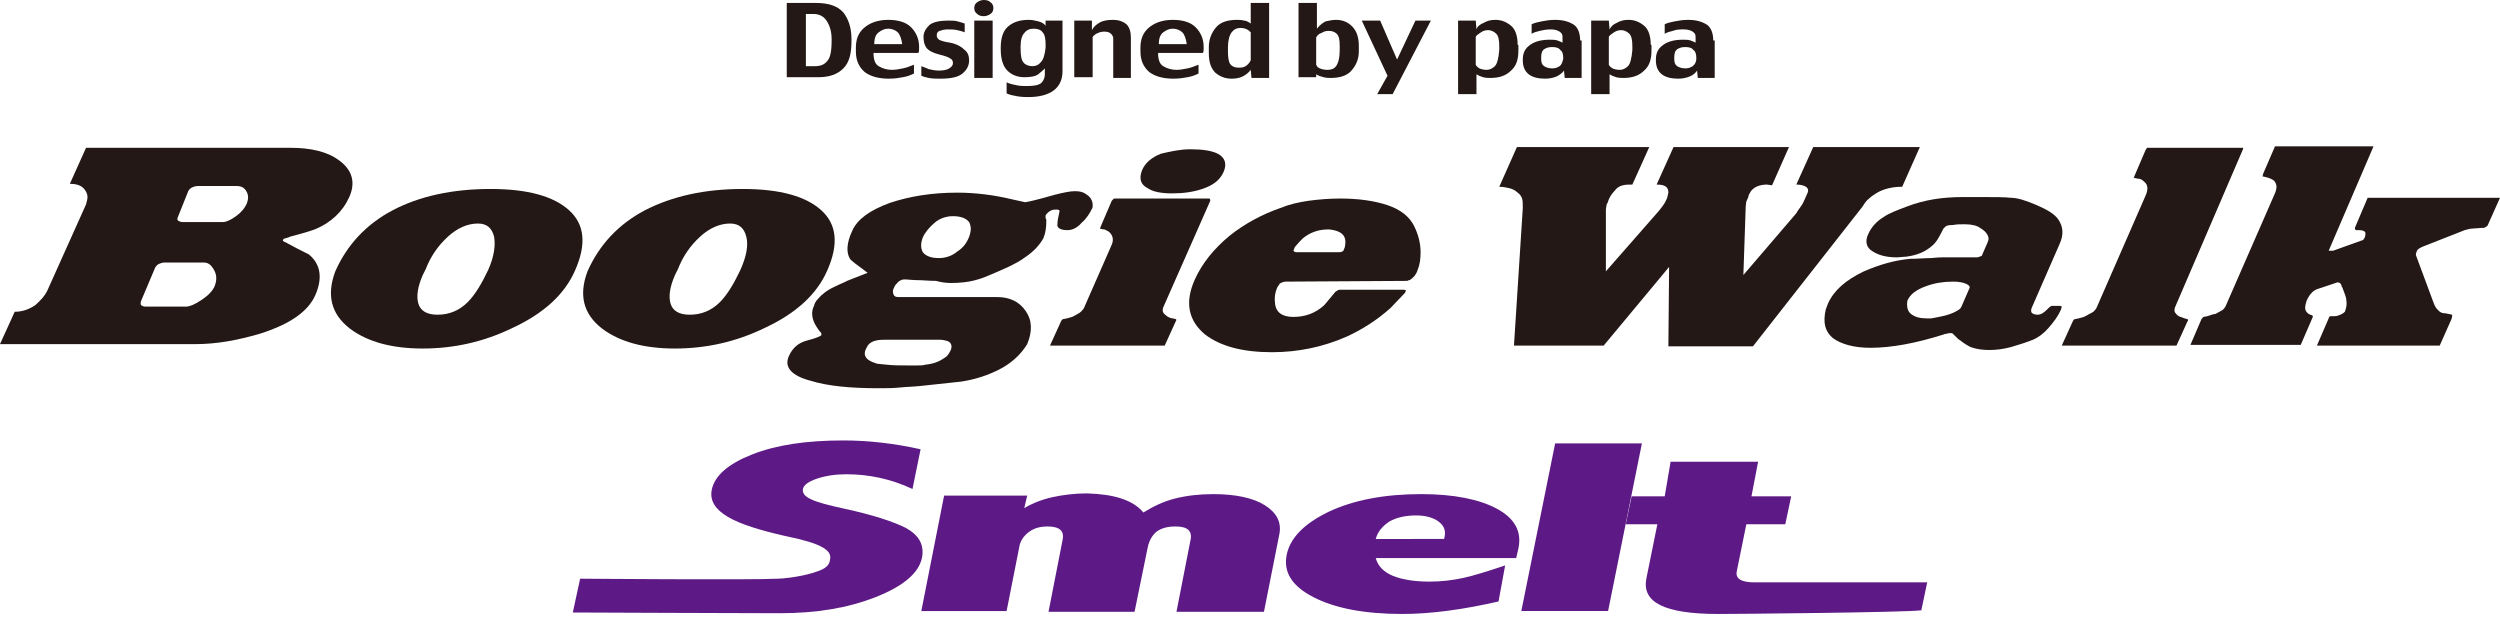 <?xml version="1.0" encoding="utf-8"?>
<!-- Generator: Adobe Illustrator 20.1.0, SVG Export Plug-In . SVG Version: 6.00 Build 0)  -->
<svg version="1.1" id="レイヤー_1" xmlns="http://www.w3.org/2000/svg" xmlns:xlink="http://www.w3.org/1999/xlink" x="0px"
	 y="0px" width="340px" height="86px" viewBox="0 0 340 86" style="enable-background:new 0 0 340 86;" xml:space="preserve">
<style type="text/css">
	.st0{fill:#F29600;stroke:#D0D1D1;stroke-width:1.197;}
	.st1{fill:#F29600;stroke:#D0D1D1;stroke-width:1.998;}
	.st2{fill:#E50012;}
	.st3{fill:#874700;}
	.st4{fill:#A70A13;}
	.st5{fill:#E7BF00;}
	.st6{fill:#231815;}
	.st7{fill:#5D1985;}
	.st8{fill:#200000;}
	.st9{fill:url(#SVGID_1_);}
	.st10{fill:url(#SVGID_2_);}
	.st11{fill:none;stroke:#CF111B;stroke-width:1.461;}
	.st12{fill:#CF111B;}
	.st13{fill:#4F4F4F;}
	.st14{fill:#00A0A9;}
	.st15{fill:#FFFFFF;}
	.st16{fill:#767575;}
</style>
<g>
	<g>
		<path class="st7" d="M78.9,78.7c0,0,23.3,0.2,26.9,0c0.6,0,2.8-0.2,4.8-0.8c1.2-0.4,2.2-0.7,2.3-1.9c0.1-0.6-0.2-1.1-1.1-1.6
			c-0.9-0.5-2.5-1-5-1.5c-3.5-0.8-6.1-1.6-7.8-2.6c-1.7-1-2.5-2.2-2.2-3.7c0.4-1.9,2.2-3.5,5.5-4.8c3.3-1.3,7.4-1.9,12.4-1.9
			c3.4,0,6.9,0.4,10.5,1.2l-1.1,5.4c-3-1.4-6-2-9-2c-1.5,0-2.8,0.2-4,0.6c-1.2,0.4-1.8,0.9-1.9,1.4c-0.1,0.5,0.2,1,1.1,1.4
			c0.8,0.4,2.3,0.8,4.6,1.3c3.7,0.8,6.5,1.7,8.3,2.6c1.8,1,2.5,2.3,2.2,4c-0.4,2.1-2.5,3.9-6.3,5.4c-3.8,1.5-8.1,2.2-13.1,2.2
			c-3.9,0-28.1-0.1-28.1-0.1L78.9,78.7z"/>
		<path class="st7" d="M155.5,69.7c1.3-0.8,2.7-1.5,4.3-1.9c1.6-0.4,3.3-0.6,5.2-0.6c3,0,5.4,0.5,7,1.5c1.6,1,2.3,2.3,2,3.9
			l-2.1,10.6h-11.9l1.9-9.7c0.3-1.3-0.4-1.9-2-1.9c-1.1,0-1.9,0.2-2.6,0.7c-0.6,0.5-1,1.2-1.2,2.1l-1.8,8.8h-11.7l1.9-9.7
			c0.3-1.3-0.4-1.9-2-1.9c-1,0-1.8,0.2-2.5,0.7c-0.7,0.5-1.1,1.1-1.3,1.7l-1.8,9.1h-11.6l3.1-15.7h11.3l-0.4,1.7
			c1.2-0.7,2.5-1.2,3.9-1.5c1.4-0.3,3-0.5,4.6-0.5C151.5,67.2,154.1,68,155.5,69.7z"/>
		<path class="st7" d="M187.1,73.3c0.3-1.1,1-1.8,1.9-2.4c0.9-0.5,2.1-0.8,3.6-0.8c1.3,0,2.3,0.3,3,0.8c0.7,0.5,1,1.1,0.9,1.9
			l-0.1,0.5H187.1 M204.7,76.9c-2.4,0.8-4.3,1.4-5.7,1.7c-1.4,0.3-2.9,0.5-4.6,0.5c-2.1,0-3.8-0.3-5-0.8c-1.2-0.5-2-1.3-2.3-2.4
			h19.1l0.3-1.3c0.5-2.3-0.5-4.1-2.9-5.4c-2.4-1.3-5.9-2-10.3-2c-5,0-9.2,0.8-12.6,2.4c-3.3,1.6-5.2,3.5-5.7,5.8
			c-0.5,2.4,0.7,4.3,3.6,5.8c2.9,1.5,6.9,2.3,12.1,2.3c3.9,0,8.3-0.6,13.1-1.7L204.7,76.9z"/>
		<polygon class="st7" points="211.5,60.3 223.3,60.3 218.7,83.1 206.9,83.1 		"/>
		<path class="st7" d="M227.2,62.8h11.9l-0.9,4.7h5.4l-0.8,3.8h-5.3l-1.3,6.4c-0.2,1,0.6,1.5,2.4,1.5c0.9,0,23.5,0,23.5,0l-0.8,3.8
			c-2.3,0.3-25.3,0.5-27.6,0.5c-3.7,0-6.3-0.4-7.9-1.2c-1.6-0.8-2.2-2-1.9-3.6l1.5-7.4h-4.3l0.8-3.8h4.5L227.2,62.8z"/>
	</g>
	<g>
		<g>
			<path class="st6" d="M112.5,8.3c-0.4,0.5-0.9,0.7-1.7,0.7h-1.2V1.9h1c0.8,0,1.4,0.3,1.8,0.9c0.4,0.6,0.7,1.4,0.7,2.5v0.3
				C113.1,7,112.9,7.9,112.5,8.3z M115.8,5.3c0-1.5-0.4-2.7-1.1-3.6c-0.8-0.9-2-1.3-3.8-1.3h-3.9v10.1h4.3c1.5,0,2.6-0.4,3.4-1.2
				c0.8-0.8,1.1-2,1.1-3.7V5.3z"/>
			<path class="st6" d="M118.9,6c0-0.8,0.2-1.3,0.6-1.6c0.4-0.3,0.8-0.5,1.3-0.5c0.5,0,1,0.2,1.3,0.5c0.3,0.3,0.5,0.9,0.6,1.6H118.9
				z M125,6.4c0-1.1-0.4-2-1.1-2.7c-0.7-0.7-1.8-1-3.1-1c-1.4,0-2.5,0.4-3.3,1.1c-0.8,0.7-1.1,1.6-1.1,2.7V7c0,1.2,0.4,2.1,1.2,2.8
				c0.8,0.6,1.9,0.9,3.3,0.9c0.7,0,1.4-0.1,1.9-0.2c0.6-0.1,1.1-0.3,1.5-0.5V8.8c-0.5,0.2-1,0.4-1.5,0.5c-0.5,0.1-1,0.2-1.5,0.2
				c-0.7,0-1.3-0.2-1.8-0.5c-0.5-0.3-0.7-0.9-0.7-1.8h6.1C125,7,125,6.8,125,6.4z"/>
			<path class="st6" d="M131.8,8.2c0,0.7-0.3,1.3-0.9,1.8c-0.6,0.5-1.6,0.7-3,0.7c-0.6,0-1.1,0-1.6-0.1c-0.5-0.1-0.8-0.2-1-0.3V9
				c0.2,0.1,0.6,0.2,1,0.4c0.4,0.1,0.9,0.2,1.4,0.2c0.6,0,1.1-0.1,1.4-0.3c0.3-0.2,0.5-0.4,0.5-0.7c0-0.3-0.1-0.5-0.3-0.6
				c-0.2-0.2-0.8-0.4-1.6-0.6c-0.8-0.2-1.4-0.5-1.7-0.9c-0.3-0.4-0.4-0.9-0.4-1.5c0-0.6,0.3-1.1,0.8-1.6c0.5-0.4,1.4-0.6,2.5-0.6
				c0.5,0,1,0,1.3,0.1c0.4,0.1,0.7,0.2,1,0.3v1.2c-0.2-0.1-0.6-0.2-1-0.3C129.7,4,129.3,4,128.9,4c-0.5,0-0.8,0.1-1.1,0.2
				c-0.3,0.1-0.4,0.3-0.4,0.6c0,0.3,0.1,0.4,0.3,0.6c0.2,0.1,0.7,0.3,1.5,0.4c1,0.2,1.6,0.6,2,1C131.6,7.1,131.8,7.6,131.8,8.2z"/>
			<path class="st6" d="M135.1,1.1c0,0.3-0.1,0.6-0.4,0.8c-0.3,0.2-0.6,0.3-0.9,0.3c-0.4,0-0.7-0.1-0.9-0.3
				c-0.3-0.2-0.4-0.5-0.4-0.8c0-0.3,0.1-0.6,0.4-0.8c0.3-0.2,0.6-0.3,0.9-0.3c0.4,0,0.7,0.1,0.9,0.3C135,0.5,135.1,0.8,135.1,1.1z
				 M135,10.6h-2.5V2.8h2.5V10.6z"/>
			<path class="st6" d="M141.6,8.4c-0.3,0.4-0.7,0.6-1.2,0.6c-0.5,0-1-0.2-1.2-0.5c-0.3-0.3-0.4-1-0.4-2V6.3c0-0.9,0.2-1.5,0.5-1.8
				c0.3-0.4,0.7-0.6,1.3-0.6c0.6,0,1,0.2,1.2,0.5c0.3,0.3,0.4,0.9,0.4,1.6v0.5C142.1,7.4,141.9,8.1,141.6,8.4z M144.5,2.8h-2.3v0.7
				c-0.2-0.3-0.6-0.5-1-0.6c-0.4-0.1-0.8-0.2-1.3-0.2c-1.2,0-2.1,0.3-2.8,0.9c-0.7,0.6-1,1.6-1,2.9v0.2c0,1.3,0.3,2.3,0.9,2.9
				c0.6,0.6,1.4,0.9,2.3,0.9c0.8,0,1.5-0.1,1.9-0.4c0.4-0.3,0.7-0.6,0.9-0.8v0.8c0,0.5-0.2,0.9-0.5,1.2c-0.4,0.3-1,0.4-2,0.4
				c-0.4,0-0.8,0-1.3-0.1c-0.5-0.1-1-0.2-1.4-0.4v1.5c0.4,0.2,0.9,0.3,1.5,0.4c0.6,0.1,1.1,0.1,1.5,0.1c1.4,0,2.6-0.3,3.4-0.9
				c0.8-0.6,1.2-1.5,1.2-2.6V2.8z"/>
			<path class="st6" d="M153.9,10.6h-2.5V5.2c0-0.2-0.1-0.4-0.3-0.6c-0.2-0.2-0.5-0.3-0.9-0.3c-0.4,0-0.7,0.1-0.9,0.2
				c-0.3,0.1-0.5,0.3-0.7,0.5v5.5h-2.5V2.8h2.4l0,1.3c0.2-0.4,0.5-0.7,1-1c0.5-0.3,1.1-0.4,1.9-0.4c0.7,0,1.3,0.2,1.8,0.6
				c0.4,0.4,0.6,1,0.6,1.8V10.6z"/>
			<path class="st6" d="M157.6,6c0-0.8,0.2-1.3,0.6-1.6c0.4-0.3,0.8-0.5,1.3-0.5c0.5,0,1,0.2,1.3,0.5c0.3,0.3,0.5,0.9,0.6,1.6H157.6
				z M163.7,6.4c0-1.1-0.4-2-1.1-2.7c-0.7-0.7-1.8-1-3.1-1c-1.4,0-2.5,0.4-3.3,1.1c-0.8,0.7-1.1,1.6-1.1,2.7V7
				c0,1.2,0.4,2.1,1.2,2.8c0.8,0.6,1.9,0.9,3.3,0.9c0.7,0,1.4-0.1,1.9-0.2c0.6-0.1,1.1-0.3,1.5-0.5V8.8c-0.5,0.2-1,0.4-1.5,0.5
				c-0.5,0.1-1,0.2-1.5,0.2c-0.7,0-1.3-0.2-1.8-0.5c-0.5-0.3-0.7-0.9-0.7-1.8h6.1C163.7,7,163.7,6.8,163.7,6.4z"/>
			<path class="st6" d="M169.4,9c-0.3,0.2-0.6,0.2-1,0.2c-0.5,0-0.9-0.2-1.1-0.5C167.1,8.4,167,7.8,167,7V6.5c0-1,0.2-1.7,0.5-2.1
				c0.3-0.4,0.7-0.6,1.2-0.6c0.4,0,0.7,0.1,0.9,0.2c0.2,0.1,0.4,0.3,0.5,0.4v3.8C169.9,8.6,169.7,8.8,169.4,9z M172.6,0.4h-2.5v2.8
				c-0.3-0.2-0.6-0.4-0.9-0.4c-0.4-0.1-0.7-0.1-1-0.1c-1.2,0-2.2,0.3-2.8,1c-0.6,0.7-1,1.6-1,2.7v0.8c0,1.3,0.3,2.1,0.9,2.7
				c0.6,0.5,1.3,0.8,2.2,0.8c0.6,0,1.1-0.1,1.5-0.3c0.4-0.2,0.8-0.5,1.1-0.9l0.1,1.1h2.4V0.4z"/>
			<path class="st6" d="M181.7,9c-0.3,0.4-0.7,0.5-1.2,0.5c-0.4,0-0.8-0.1-1-0.2c-0.3-0.1-0.4-0.3-0.5-0.5V5.1
				c0.1-0.2,0.3-0.5,0.7-0.6c0.3-0.2,0.6-0.3,1-0.3c0.4,0,0.8,0.1,1.1,0.4c0.3,0.3,0.4,0.8,0.4,1.6v0.6C182.2,7.9,182,8.6,181.7,9z
				 M184.8,6.2c0-1.1-0.3-2-0.9-2.6c-0.6-0.6-1.3-0.9-2.2-0.9c-0.5,0-0.9,0.1-1.4,0.2c-0.4,0.2-0.8,0.5-1.2,1V0.4h-2.5v10.1h2.4
				l0-0.4c0.3,0.2,0.6,0.3,1,0.4c0.4,0.1,0.7,0.1,1,0.1c1.2,0,2.2-0.3,2.8-1c0.6-0.7,1-1.5,1-2.6V6.2z"/>
			<path class="st6" d="M194.6,2.8l-5.2,10h-2.1l1.4-2.5l-3.5-7.5h2.5l2.3,5.3l2.5-5.3H194.6z"/>
			<path class="st6" d="M203.3,9c-0.3,0.3-0.7,0.5-1.1,0.5c-0.4,0-0.8-0.1-1-0.2c-0.3-0.2-0.4-0.3-0.5-0.5V5
				c0.1-0.2,0.4-0.4,0.7-0.6c0.3-0.2,0.6-0.3,1-0.3c0.4,0,0.8,0.2,1.1,0.5c0.3,0.3,0.4,0.9,0.4,1.7v0.5C203.8,8,203.6,8.7,203.3,9z
				 M206.4,6.1c0-1.2-0.3-2.1-0.9-2.6c-0.6-0.5-1.3-0.8-2.1-0.8c-0.6,0-1.1,0.1-1.6,0.4c-0.5,0.2-0.9,0.5-1,0.9l-0.1-1.2h-2.4v10
				h2.5v-2.7c0.3,0.2,0.6,0.3,0.9,0.4c0.4,0.1,0.7,0.1,1,0.1c1.2,0,2.1-0.3,2.8-1c0.7-0.6,1-1.5,1-2.7V6.1z"/>
			<path class="st6" d="M212.1,9c-0.3,0.2-0.6,0.3-1,0.3c-0.4,0-0.8-0.1-1.1-0.3c-0.3-0.2-0.4-0.5-0.4-1V7.8c0-0.5,0.1-0.9,0.4-1.1
				c0.3-0.2,0.6-0.3,1.1-0.3c0.5,0,0.9,0.1,1.1,0.4c0.3,0.2,0.4,0.6,0.4,1.1V8C212.5,8.4,212.4,8.8,212.1,9z M214.9,5.5
				c0-1-0.3-1.7-0.8-2.1c-0.6-0.4-1.4-0.7-2.6-0.7c-0.7,0-1.3,0.1-1.8,0.2c-0.5,0.1-1,0.2-1.4,0.4v1.3c0.3-0.2,0.7-0.3,1.1-0.4
				c0.4-0.1,0.9-0.2,1.5-0.2c0.5,0,0.9,0.1,1.2,0.3c0.3,0.2,0.4,0.4,0.4,0.7v0.8c-0.2-0.1-0.4-0.2-0.7-0.3c-0.3-0.1-0.7-0.1-1-0.1
				c-1.1,0-2,0.2-2.7,0.7c-0.7,0.5-1,1.1-1,2v0.1c0,0.9,0.3,1.5,0.8,1.9c0.5,0.4,1.3,0.6,2.2,0.6c0.6,0,1.1-0.1,1.6-0.3
				c0.4-0.2,0.8-0.5,1-0.8l0.1,1h2.3V5.5z"/>
			<path class="st6" d="M221.4,9c-0.3,0.3-0.7,0.5-1.1,0.5c-0.4,0-0.8-0.1-1-0.2c-0.3-0.2-0.4-0.3-0.5-0.5V5
				c0.1-0.2,0.4-0.4,0.7-0.6c0.3-0.2,0.6-0.3,1-0.3c0.4,0,0.8,0.2,1.1,0.5c0.3,0.3,0.4,0.9,0.4,1.7v0.5C221.9,8,221.7,8.7,221.4,9z
				 M224.5,6.1c0-1.2-0.3-2.1-0.9-2.6c-0.6-0.5-1.3-0.8-2.1-0.8c-0.6,0-1.1,0.1-1.6,0.4c-0.5,0.2-0.8,0.5-1,0.9l-0.1-1.2h-2.4v10
				h2.5v-2.7c0.3,0.2,0.6,0.3,0.9,0.4c0.4,0.1,0.7,0.1,1,0.1c1.2,0,2.1-0.3,2.8-1c0.7-0.6,1-1.5,1-2.7V6.1z"/>
			<path class="st6" d="M230.2,9c-0.3,0.2-0.6,0.3-1,0.3c-0.4,0-0.8-0.1-1.1-0.3c-0.3-0.2-0.4-0.5-0.4-1V7.8c0-0.5,0.1-0.9,0.4-1.1
				c0.3-0.2,0.6-0.3,1.1-0.3c0.5,0,0.9,0.1,1.1,0.4c0.3,0.2,0.4,0.6,0.4,1.1V8C230.7,8.4,230.5,8.8,230.2,9z M233,5.5
				c0-1-0.3-1.7-0.8-2.1c-0.6-0.4-1.4-0.7-2.6-0.7c-0.7,0-1.3,0.1-1.8,0.2c-0.5,0.1-1,0.2-1.4,0.4v1.3c0.3-0.2,0.7-0.3,1.1-0.4
				C228,4,228.5,4,229,4c0.5,0,0.9,0.1,1.2,0.3c0.3,0.2,0.4,0.4,0.4,0.7v0.8c-0.2-0.1-0.4-0.2-0.7-0.3c-0.3-0.1-0.7-0.1-1-0.1
				c-1.1,0-2,0.2-2.7,0.7c-0.7,0.5-1,1.1-1,2v0.1c0,0.9,0.3,1.5,0.8,1.9c0.5,0.4,1.3,0.6,2.2,0.6c0.6,0,1.1-0.1,1.6-0.3
				c0.5-0.2,0.8-0.5,1-0.8l0.1,1h2.3V5.5z"/>
		</g>
		<g>
			<g>
				<path class="st6" d="M25.6,26c0.1-0.2,0.3-0.4,0.5-0.5c0.2-0.1,0.5-0.2,0.8-0.2h5.3c0.6,0,1,0.2,1.3,0.7c0.3,0.5,0.3,1,0.1,1.6
					c-0.3,0.7-0.8,1.3-1.5,1.8c-0.7,0.5-1.3,0.8-1.8,0.8h-5.5c-0.2,0-0.4-0.1-0.6-0.2c-0.1-0.1-0.1-0.3,0-0.5L25.6,26z M38.7,32.9
					c-0.2-0.1-0.3-0.2-0.2-0.3c0-0.1,0.2-0.2,0.4-0.2c0.2-0.1,0.4-0.1,0.5-0.2c1.1-0.3,2.3-0.6,3.4-1c2.2-0.9,3.8-2.4,4.7-4.4
					c0.9-2,0.4-3.7-1.4-5c-1.6-1.2-3.9-1.7-6.6-1.7H11.7L9.5,25c1.1,0,1.7,0.3,2.1,0.9c0.2,0.3,0.3,0.6,0.3,0.9c0,0.3-0.1,0.6-0.2,1
					L6.4,39.6c-0.3,0.6-0.8,1.2-1.6,1.9C3.9,42.1,3,42.4,2,42.4l-2,4.4h26.6c2.8,0,5.6-0.5,8.7-1.4c4.1-1.3,6.6-3,7.6-5.3
					c1-2.3,0.7-4.2-0.9-5.5c-1-0.5-2-1-2.9-1.5C39,33,38.9,33,38.7,32.9z M21.1,36.4c0.1-0.2,0.3-0.4,0.5-0.5
					c0.2-0.1,0.5-0.2,0.8-0.2h5.3c0.6,0,1,0.3,1.4,1c0.4,0.7,0.4,1.4,0.1,2.2c-0.3,0.7-0.9,1.3-1.8,1.9c-0.9,0.6-1.6,0.9-2.1,0.9
					h-5.5c-0.3,0-0.5-0.1-0.6-0.2c-0.1-0.1-0.1-0.3,0-0.6L21.1,36.4z"/>
				<path class="st6" d="M60.9,32.2c1.3-1.2,2.7-1.8,4.1-1.8c1.2,0,1.9,0.6,2.2,1.8c0.2,1.2,0,2.7-0.8,4.5c-0.9,1.9-1.8,3.4-2.8,4.4
					c-1.2,1.2-2.6,1.7-4.1,1.7c-1.4,0-2.3-0.5-2.6-1.5c-0.3-1-0.1-2.3,0.6-3.9l0.4-0.8C58.6,34.8,59.6,33.4,60.9,32.2z M47.6,44.7
					c2.4,1.8,5.7,2.7,9.9,2.7c4.2,0,8.3-0.9,12.2-2.8c4.3-2,7.1-4.6,8.5-7.8c1.6-3.6,1.3-6.3-0.8-8.2c-2.1-1.9-5.6-2.9-10.7-2.9
					c-5.2,0-9.7,1-13.3,2.9c-3.6,1.9-6.2,4.7-7.8,8.3C44.4,40.1,45,42.7,47.6,44.7z"/>
				<path class="st6" d="M95.2,32.2c1.3-1.2,2.7-1.8,4.1-1.8c1.2,0,1.9,0.6,2.2,1.8c0.3,1.2,0,2.7-0.8,4.5c-0.9,1.9-1.8,3.4-2.8,4.4
					c-1.2,1.2-2.6,1.7-4.1,1.7c-1.4,0-2.3-0.5-2.6-1.5c-0.3-1-0.1-2.3,0.6-3.9l0.4-0.8C92.9,34.8,93.9,33.4,95.2,32.2z M81.9,44.7
					c2.4,1.8,5.7,2.7,9.9,2.7c4.2,0,8.3-0.9,12.2-2.8c4.3-2,7.1-4.6,8.5-7.8c1.6-3.6,1.3-6.3-0.8-8.2s-5.6-2.9-10.7-2.9
					c-5.2,0-9.6,1-13.3,2.9c-3.6,1.9-6.2,4.7-7.8,8.3C78.7,40.1,79.3,42.7,81.9,44.7z"/>
				<path class="st6" d="M130.2,34.2c-0.7,0.6-1.6,0.9-2.5,0.9c-1.1,0-1.8-0.3-2.2-0.8c-0.3-0.6-0.3-1.2,0-2c0.3-0.7,0.9-1.4,1.6-2
					c0.7-0.6,1.6-0.9,2.5-0.9c1.1,0,1.8,0.3,2.2,0.8c0.3,0.6,0.3,1.2,0,2C131.5,33,131,33.7,130.2,34.2z M131,38.4
					c1.1-0.1,2.1-0.4,2.9-0.7c2.4-1,4.3-1.8,5.5-2.7c1.2-0.8,2-1.7,2.5-2.6c0.3-0.7,0.4-1.5,0.4-2.4c0-0.1,0-0.2-0.1-0.3
					c0-0.2,0-0.3,0-0.4c0.1-0.2,0.3-0.4,0.6-0.6c0.3-0.2,0.6-0.2,0.9-0.2c0.3,0,0.4,0.1,0.4,0.2l-0.1,0.5c-0.2,0.8-0.2,1.3-0.2,1.5
					c0.1,0.4,0.6,0.6,1.4,0.6c0.6,0,1.3-0.3,1.9-1c0.7-0.6,1.1-1.3,1.4-1.9c0.1-0.1,0.1-0.3,0.1-0.4c0-0.1,0-0.2,0-0.3
					c-0.1-0.6-0.4-1-0.9-1.3c-0.4-0.3-0.9-0.4-1.5-0.4c-0.7,0-1.6,0.2-2.8,0.5c-2.4,0.7-3.8,1-4,1l-1.8-0.4c-2.5-0.6-5-0.9-7.4-0.9
					c-3.5,0-6.5,0.5-9.2,1.4c-2.7,1-4.4,2.2-5.1,3.8c-0.8,1.7-0.8,3-0.3,3.8c0.1,0.2,0.9,0.8,2.4,1.9l-2.8,1.1
					c-0.1,0.1-0.7,0.3-1.7,0.8c-1.1,0.5-1.8,1.1-2.3,1.7c-0.2,0.2-0.4,0.5-0.5,0.9c-0.4,0.8-0.3,1.7,0.2,2.6
					c0.2,0.3,0.4,0.7,0.8,1.1l0,0.3c-0.1,0.1-0.7,0.4-1.9,0.7c-1.2,0.3-2,1-2.5,2.1c-0.7,1.5,0.3,2.7,3,3.4c2.3,0.7,5.3,1,9.2,1
					c1,0,1.9,0,2.9-0.1c0.9-0.1,1.8-0.1,2.7-0.2c2.8-0.3,4.6-0.5,5.6-0.6c2-0.3,3.7-0.9,5.1-1.6c1.6-0.8,3-2,3.9-3.5
					c0.7-1.7,0.7-3.2-0.2-4.5c-0.9-1.3-2.2-1.9-3.9-1.9h-13.4c-0.4,0-0.6-0.1-0.7-0.4c-0.1-0.3-0.1-0.6,0.1-0.9
					c0.1-0.3,0.3-0.5,0.6-0.8c0.3-0.2,0.5-0.3,0.8-0.3c0.5,0,1.1,0.1,1.8,0.1c0.7,0,1.5,0.1,2.5,0.1C128.7,38.6,129.9,38.5,131,38.4
					z M118,47c0.3-0.4,0.7-0.6,1.2-0.7c0.4-0.1,1-0.1,1.6-0.1h6.9c0.5,0,0.9,0.1,1.2,0.2c0.3,0.1,0.4,0.3,0.5,0.6
					c0,0.3,0,0.5-0.2,0.8c-0.2,0.4-0.4,0.7-0.8,0.9c-0.7,0.5-1.5,0.8-2.6,0.9c-0.2,0.1-0.6,0.1-1,0.1c-0.4,0-0.9,0-1.4,0
					c-1,0-1.9,0-2.8-0.1c-0.8-0.1-1.4-0.1-1.5-0.2c-1.3-0.4-1.7-1-1.4-1.8L118,47z"/>
				<path class="st6" d="M158.2,41.8c-0.1,0.3-0.1,0.5,0,0.7c0.1,0.2,0.3,0.3,0.5,0.5c0.3,0.2,0.6,0.3,0.8,0.3l0.4,0.1
					c0.1,0,0.1,0.2,0,0.3l-1.5,3.3h-15.6l1.5-3.3c0.1-0.2,0.2-0.3,0.3-0.3l0.5-0.1c0.4-0.1,0.8-0.2,1.1-0.4c0.3-0.2,0.6-0.3,0.8-0.5
					c0.2-0.2,0.4-0.4,0.5-0.7l3.6-8.2c0.4-0.8,0.3-1.4-0.2-1.9c-0.2-0.2-0.5-0.3-0.7-0.4c-0.3,0-0.5-0.1-0.6-0.1l0.1-0.3l1.5-3.5
					l0.3-0.3c0.1,0,0.2,0,0.4,0h12.4h0.2c0,0,0.1,0.1,0.1,0.3L158.2,41.8z M161.9,20.3c1.7,0,2.9,0.2,3.7,0.6c1,0.5,1.3,1.4,0.8,2.5
					c-0.5,1.1-1.4,1.8-2.9,2.3c-1.2,0.4-2.5,0.6-4.1,0.6c-1.4,0-2.6-0.2-3.3-0.7c-1-0.5-1.2-1.3-0.8-2.4c0.4-1,1.3-1.8,2.6-2.3
					C159.2,20.6,160.5,20.3,161.9,20.3z"/>
				<path class="st6" d="M182.9,32.4c0.1,0.3,0.1,0.6,0,1.2l-0.2,0.5c-0.1,0.1-0.3,0.2-0.5,0.2h-5.9c-0.2,0-0.3-0.1-0.4-0.2l0.2-0.5
					c0.4-0.5,0.8-0.9,1.1-1.2c1-0.8,2.1-1.2,3.5-1.2C181.9,31.3,182.7,31.7,182.9,32.4z M191.4,38.2c0,0,0.1-0.1,0.3-0.1l0.3-0.2
					c0.1-0.1,0.2-0.2,0.4-0.4c0.1-0.2,0.3-0.4,0.4-0.8c0.3-0.7,0.4-1.5,0.4-2.4c0-1.2-0.3-2.4-0.9-3.6c-0.6-1.2-1.8-2.2-3.6-2.8
					c-1.8-0.6-4-0.9-6.4-0.9c-1.4,0-2.8,0.1-4.3,0.3c-1.4,0.2-2.7,0.5-3.9,1c-2.6,0.9-4.9,2.2-6.8,3.7c-2.2,1.8-3.8,3.8-4.8,6
					c-1.4,3.1-0.9,5.6,1.4,7.5c2.1,1.6,5.1,2.4,9.1,2.4c3.5,0,6.9-0.7,10.1-2.1c2.2-1,4.2-2.3,6-3.9c0.7-0.7,1.3-1.4,2-2.1l0.1-0.3
					c-0.1-0.1-0.2-0.1-0.5-0.1h-8.3c-0.2,0-0.4,0-0.5,0.1c-0.1,0.1-0.2,0.1-0.3,0.2c-0.1,0.1-0.6,0.7-1.5,1.8
					c-1.2,1.1-2.6,1.6-4.2,1.6c-1.5,0-2.4-0.6-2.5-1.9c-0.1-0.7,0-1.4,0.3-2.1c0.1-0.1,0.1-0.2,0.2-0.3c0.1-0.1,0.1-0.1,0.1-0.2
					c0.3-0.2,0.6-0.3,0.9-0.3L191.4,38.2C191.3,38.2,191.3,38.2,191.4,38.2z"/>
			</g>
			<g>
				<path class="st6" d="M243.3,20l-2.3,5.2l-0.7-0.1c-0.5,0-0.9,0.1-1.2,0.2c-0.3,0.1-0.6,0.3-0.8,0.5c-0.2,0.2-0.3,0.4-0.4,0.6
					c-0.1,0.1-0.1,0.3-0.1,0.3c-0.1,0.3-0.2,0.5-0.3,0.7c0,0.1-0.1,0.5-0.1,1.2l-0.3,8.8l7.2-8.4c0.1-0.2,0.3-0.5,0.6-0.9
					c0.3-0.4,0.4-0.7,0.5-0.9l0.4-0.9c0.2-0.4,0.1-0.7-0.2-0.9c-0.3-0.2-0.8-0.3-1.3-0.3l2.3-5.1h14.5l-2.4,5.4
					c-1.4,0-2.5,0.3-3.4,0.8c-0.5,0.3-0.9,0.6-1.1,0.8c-0.3,0.2-0.6,0.6-0.9,1.1l-14.9,19h-11.5l0.1-10.8L218.1,47h-12.2l1.2-18.7
					c0-0.6,0-1-0.1-1.3c-0.1-0.3-0.3-0.6-0.6-0.8c-0.3-0.3-0.7-0.5-1.1-0.6c-0.4-0.1-0.9-0.2-1.4-0.2l2.4-5.4h18l-2.3,5.1
					c-0.5,0-0.9,0-1.3,0.1c-0.4,0.1-0.7,0.3-0.9,0.5c-0.2,0.2-0.4,0.5-0.6,0.7c-0.2,0.3-0.3,0.5-0.4,0.7c-0.1,0.3-0.2,0.6-0.3,0.7
					c0,0.2-0.1,0.4-0.1,0.8l0,8.3l7.1-8.1c0.5-0.6,0.9-1.1,1.1-1.6c0.2-0.3,0.2-0.7,0.3-1c0-0.8-0.5-1.1-1.6-1.1l2.3-5.1H243.3z"/>
				<path class="st6" d="M267.4,38.6c0.4,0.2,0.6,0.4,0.4,0.7l-1,2.3c-0.1,0.3-0.3,0.5-0.7,0.7c-0.5,0.3-1.3,0.6-2.4,0.8
					c-0.6,0.1-0.9,0.2-1.1,0.2c-0.2,0-0.4,0-0.6,0c-0.9,0-1.6-0.2-2.1-0.6c-0.5-0.4-0.6-1-0.5-1.8c0.4-0.9,1.2-1.5,2.6-2
					c1.1-0.4,2.3-0.6,3.6-0.6C266.4,38.3,266.9,38.4,267.4,38.6z M269.5,34.8c-0.1,0-0.1,0.1-0.3,0.1c-0.1,0.1-0.3,0.1-0.4,0.1h-4.6
					c-0.2,0-0.7,0-1.6,0.1c-0.8,0-1.8,0.1-2.8,0.1c-2.2,0.2-4.2,0.8-6.3,1.7c-2.5,1.2-4.1,2.6-4.9,4.4l-0.3,0.8
					c-0.4,1.8-0.1,3,1,3.9c1.1,0.8,2.8,1.3,5.1,1.3c2.8,0,6.1-0.6,9.9-1.8c0.2-0.1,0.3-0.1,0.4-0.1c0.3-0.1,0.5-0.1,0.6-0.1
					c0.1,0,0.2,0,0.3,0.1c0.1,0.1,0.2,0.2,0.3,0.3c0.3,0.3,0.5,0.5,0.7,0.6c0.5,0.4,1,0.7,1.4,0.9c0.8,0.3,1.7,0.4,2.5,0.4
					c0.9,0,1.9-0.1,3-0.4c1-0.3,2-0.6,3-1c0.7-0.3,1.4-0.8,2.1-1.6c0.7-0.8,1.3-1.6,1.7-2.5l0.1-0.4c0,0-0.1-0.1-0.3-0.1l-1.1,0
					l-0.3,0.2c-0.1,0.1-0.2,0.2-0.3,0.3c-0.4,0.4-0.8,0.7-1.3,0.7c-0.3,0-0.6-0.1-0.7-0.2c-0.2-0.1-0.2-0.4-0.1-0.7l3.8-8.7
					c0.6-1.3,0.5-2.4-0.2-3.4c-0.5-0.7-1.5-1.3-2.9-1.9c-1.4-0.6-2.6-1-3.5-1c-0.9-0.1-2.2-0.1-3.8-0.1H267c-1.5,0-2.8,0.1-4,0.3
					c-1.2,0.2-2.4,0.5-3.7,1c-1.3,0.5-2.4,0.9-3.1,1.4c-1,0.6-1.7,1.4-2.1,2.3c-0.5,1-0.3,1.9,0.6,2.4c0.8,0.5,1.8,0.8,3.3,0.8
					l1.3-0.1c1.5-0.2,2.6-0.7,3.5-1.5c0.6-0.5,1-1.3,1.5-2.3l0.3-0.3c0.1-0.1,0.4-0.2,1-0.2c0.5-0.1,1.1-0.1,1.6-0.1
					c1,0,1.7,0.2,2.1,0.5c0.5,0.3,0.8,0.6,0.9,0.8c0.3,0.4,0.3,0.8,0.1,1.2l-0.7,1.6C269.6,34.7,269.5,34.8,269.5,34.8z"/>
				<path class="st6" d="M295.8,41.8c-0.1,0.3-0.1,0.5,0,0.7c0.1,0.1,0.2,0.3,0.5,0.5l0.8,0.3l0.4,0.1c0.1,0.1,0.1,0.2,0,0.3
					l-1.5,3.3h-15.6l1.5-3.3c0.1-0.2,0.2-0.3,0.3-0.3l0.5-0.1c0.4-0.1,0.8-0.2,1.1-0.4c0.3-0.2,0.6-0.3,0.9-0.5
					c0.2-0.2,0.4-0.4,0.5-0.7l6.6-15.1c0.4-0.9,0.3-1.5-0.2-1.9c-0.2-0.2-0.5-0.4-0.8-0.4c-0.2,0-0.4-0.1-0.6-0.1l0.1-0.3l1.5-3.5
					l0.2-0.3c0.1,0,0.2,0,0.4,0h12.4h0.2c0.1,0,0.1,0.1,0,0.3L295.8,41.8z"/>
				<path class="st6" d="M338,30.9c-0.1,0.1-0.3,0.1-0.6,0.1l-1.3,0.1c-0.2,0-0.5,0.1-0.9,0.2l-5.6,2.2c-0.5,0.2-0.8,0.4-0.9,0.6
					c-0.1,0.3-0.2,0.5-0.1,0.7l2.3,6.2c0.1,0.3,0.2,0.5,0.3,0.7c0.1,0.2,0.3,0.4,0.5,0.6c0.2,0.2,0.5,0.3,0.7,0.3
					c0.3,0,0.5,0.1,0.6,0.1c0.2,0,0.3,0.1,0.5,0.1c0,0.1,0,0.3-0.1,0.6l-1.6,3.6h-16.7l1.6-3.7c0-0.1,0.1-0.2,0.1-0.2
					c0,0,0.1-0.1,0.1-0.1h0.5c0.3,0,0.4,0,0.6-0.1c0.4-0.1,0.7-0.3,0.9-0.5c0.2-0.5,0.3-1,0.2-1.6c0-0.3-0.2-0.8-0.5-1.6
					c-0.1-0.2-0.2-0.4-0.2-0.5c-0.1-0.2-0.3-0.3-0.5-0.3l-2.7,0.9c-0.6,0.2-1.1,0.7-1.5,1.6c-0.1,0.3-0.2,0.7-0.2,1
					c0,0.3,0.2,0.7,0.7,0.9l0.3,0.1c0,0.1,0.1,0.2,0,0.3l-1.6,3.7h-15l1.5-3.5c0.1-0.1,0.2-0.3,0.3-0.3l0.5-0.1
					c0.6-0.2,0.9-0.3,1.1-0.3c0.4-0.2,0.7-0.4,0.9-0.5c0.2-0.1,0.4-0.4,0.5-0.6l6.6-15.1c0.2-0.4,0.3-0.8,0.3-1.1
					c0-0.3-0.1-0.5-0.3-0.8c-0.1-0.1-0.3-0.2-0.5-0.3c-0.3-0.1-0.5-0.2-0.6-0.2c-0.1,0-0.3-0.1-0.5-0.1l0.1-0.4l1.6-3.7h13.4
					L317,33.4l-0.3,0.7l0.6,0l3.9-1.4c0.2,0,0.3-0.2,0.4-0.4c0.1-0.2,0.1-0.4,0.1-0.6c0-0.2-0.3-0.4-0.8-0.4h-0.5
					c-0.1-0.1-0.2-0.2-0.1-0.4l1.7-4H340l-1.7,3.8C338.3,30.7,338.2,30.8,338,30.9z"/>
			</g>
		</g>
	</g>
</g>
</svg>
